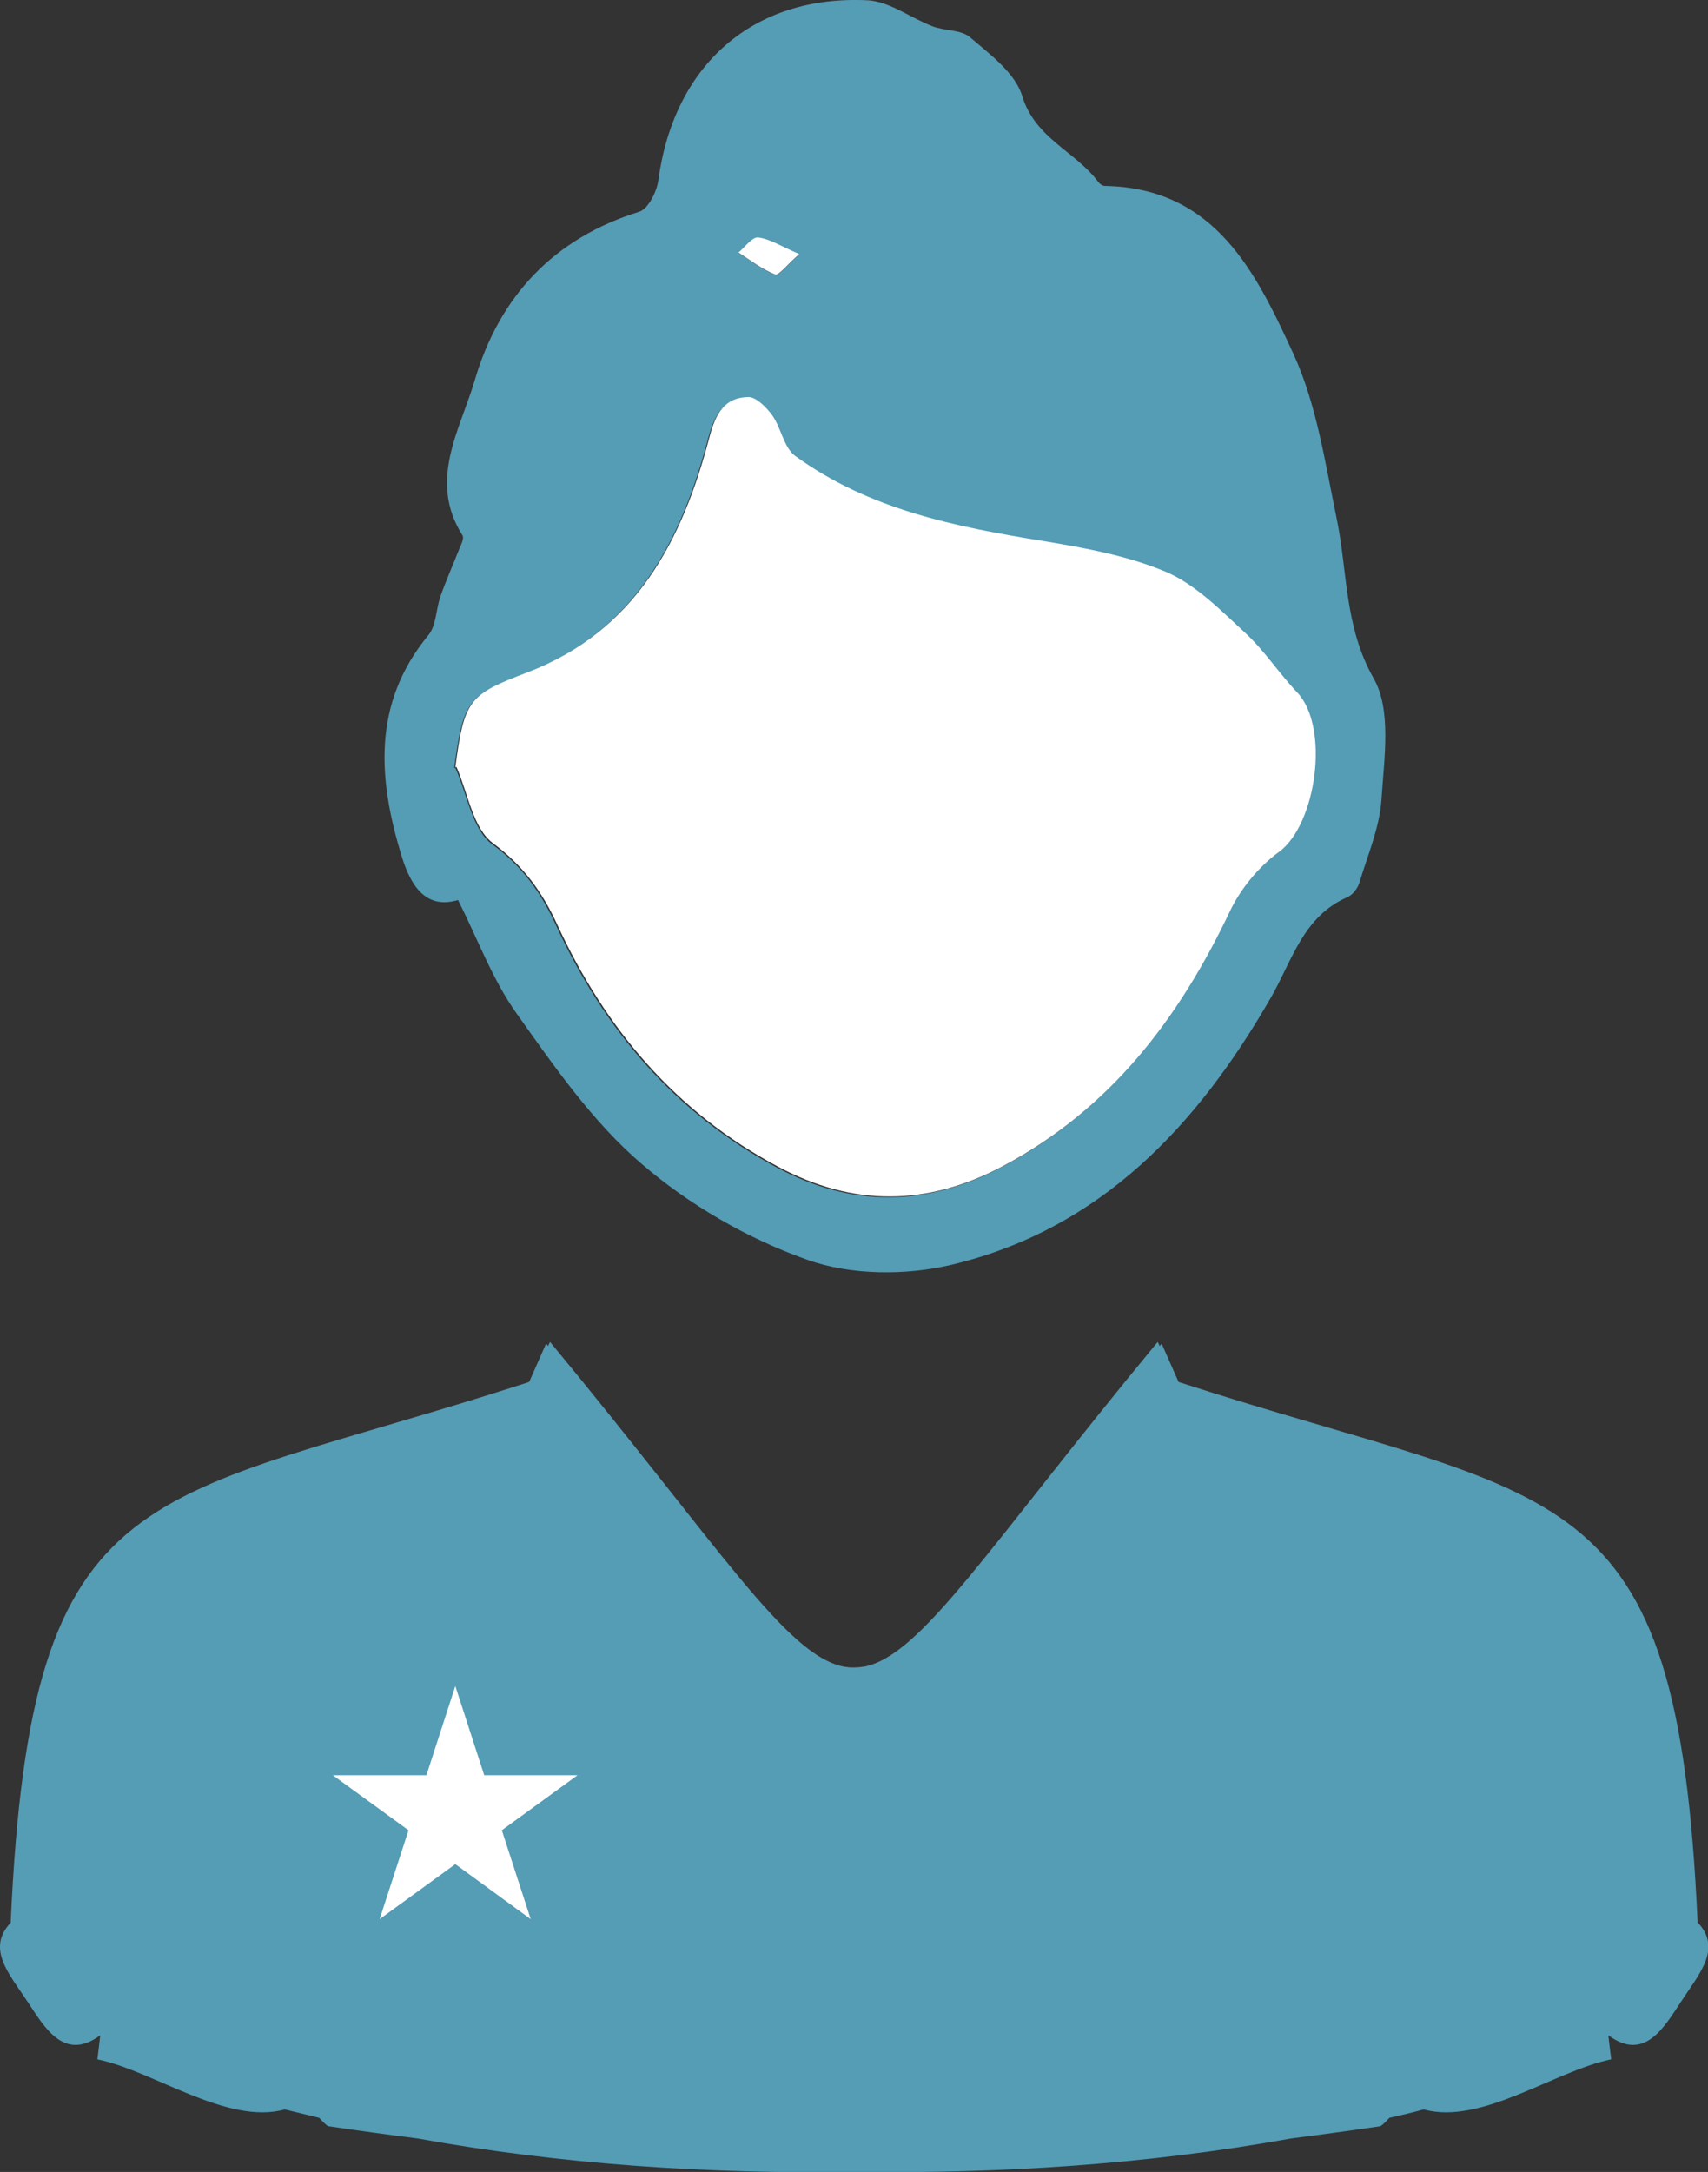 <svg width="118" height="150" viewBox="0 0 118 150" fill="none" xmlns="http://www.w3.org/2000/svg">
<rect x="0" y="0" width="118" height="150" fill="#333333" stroke="none"/>
<g clip-path="url(#clip0_4_295)">
<path d="M117.282 132.78C115.885 101.36 107.981 104.04 81.475 95.46C81.455 95.46 81.435 95.44 81.415 95.42L80.257 92.8C80.257 92.8 80.177 92.9 80.118 92.96C80.078 92.86 80.038 92.78 79.978 92.68C68.202 106.92 63.711 114.28 59.719 115.1C59.659 115.1 59.599 115.1 59.539 115.12C59.36 115.14 59.18 115.16 59.001 115.16C58.821 115.16 58.641 115.16 58.462 115.12C58.402 115.12 58.342 115.12 58.282 115.1C54.27 114.28 49.779 106.9 38.003 92.68C37.943 92.78 37.903 92.86 37.864 92.96C37.824 92.9 37.784 92.86 37.724 92.8L36.566 95.42C36.566 95.42 36.526 95.44 36.506 95.46C10.02 104.04 2.136 101.36 0.739 132.78C-0.958 134.58 0.619 136.3 1.917 138.26C3.114 140.08 4.451 142.38 6.926 140.56C6.787 141.76 6.847 141.26 6.727 142.22C10.619 143.02 15.689 146.78 19.68 145.68C20.479 145.88 21.257 146.06 22.056 146.26C22.295 146.52 22.515 146.76 22.694 146.84C24.73 147.14 26.766 147.42 28.822 147.68C38.762 149.48 48.881 150.14 59.02 150C69.16 150.12 79.279 149.48 89.219 147.68C91.275 147.42 93.311 147.14 95.347 146.84C95.526 146.76 95.746 146.52 95.985 146.26C96.784 146.08 97.562 145.9 98.36 145.68C102.332 146.78 107.402 143.02 111.314 142.22C111.194 141.28 111.254 141.76 111.114 140.56C113.589 142.38 114.927 140.08 116.124 138.26C117.402 136.3 118.978 134.58 117.302 132.78H117.282Z" fill="#559CB5"/>
<path d="M31.635 62.16C29.36 62.84 28.362 61.06 27.783 59.24C26.127 53.9 25.668 48.62 29.599 43.86C30.138 43.2 30.119 42.1 30.418 41.22C30.777 40.18 31.236 39.16 31.635 38.14C31.775 37.76 32.094 37.22 31.955 36.98C29.56 33.2 31.775 29.72 32.793 26.28C34.49 20.48 38.242 16.46 44.17 14.62C44.789 14.42 45.387 13.22 45.487 12.42C46.565 4.48 52.034 -0.36 59.938 0.02C61.455 0.1 62.912 1.24 64.429 1.82C65.267 2.14 66.405 2.04 67.023 2.58C68.401 3.76 70.137 5.04 70.616 6.62C71.514 9.58 74.329 10.46 75.885 12.58C75.985 12.7 76.165 12.84 76.325 12.84C83.989 12.98 86.783 18.86 89.378 24.48C90.975 27.98 91.553 32 92.352 35.84C93.11 39.52 92.871 43.28 94.907 46.86C96.144 49.04 95.625 52.36 95.446 55.16C95.326 57.12 94.487 59.06 93.909 60.98C93.789 61.36 93.45 61.8 93.09 61.96C90.037 63.28 89.278 66.32 87.821 68.86C82.731 77.74 76.045 84.88 65.766 87.34C62.592 88.1 58.78 88.08 55.766 87C51.655 85.54 47.623 83.22 44.33 80.38C40.937 77.48 38.282 73.64 35.667 69.96C34.031 67.66 33.013 64.88 31.655 62.18L31.635 62.16ZM31.456 53.02C32.274 54.82 32.613 57.28 33.991 58.3C36.106 59.84 37.384 61.66 38.422 63.92C41.735 71.1 46.625 76.86 53.691 80.64C58.86 83.4 63.97 83.34 69.159 80.62C76.604 76.7 81.354 70.44 84.887 63C85.626 61.44 86.883 59.94 88.28 58.9C90.875 56.98 91.793 50.3 89.558 47.9C88.34 46.58 87.342 45.04 86.025 43.84C84.328 42.26 82.612 40.46 80.536 39.58C77.861 38.42 74.887 37.9 71.973 37.42C65.906 36.42 59.938 35.24 54.848 31.54C54.07 30.96 53.89 29.62 53.271 28.74C52.872 28.18 52.194 27.46 51.635 27.48C49.998 27.52 49.379 28.62 48.94 30.22C47.064 37.4 43.811 43.64 36.346 46.5C32.294 48.04 32.015 48.38 31.376 53.06L31.456 53.02ZM55.207 17.56C53.99 17.02 53.212 16.5 52.393 16.42C51.974 16.38 51.475 17.1 51.016 17.46C51.854 17.98 52.653 18.62 53.551 18.98C53.79 19.08 54.349 18.32 55.207 17.58V17.56Z" fill="#559CB5"/>
<path d="M31.456 53C32.074 48.32 32.374 47.98 36.425 46.44C43.91 43.58 47.144 37.34 49.02 30.16C49.439 28.56 50.058 27.44 51.714 27.42C52.253 27.42 52.952 28.14 53.351 28.68C53.97 29.56 54.149 30.9 54.928 31.48C60.017 35.18 65.985 36.38 72.053 37.36C74.947 37.84 77.941 38.38 80.616 39.52C82.671 40.42 84.388 42.2 86.104 43.78C87.402 45 88.4 46.54 89.637 47.84C91.873 50.24 90.955 56.92 88.36 58.84C86.963 59.86 85.705 61.38 84.967 62.94C81.434 70.38 76.684 76.62 69.239 80.56C64.049 83.3 58.94 83.34 53.77 80.58C46.705 76.82 41.815 71.04 38.501 63.86C37.463 61.6 36.166 59.8 34.07 58.24C32.673 57.22 32.334 54.78 31.535 52.96L31.456 53Z" fill="white"/>
<path d="M55.208 17.56C54.35 18.3 53.791 19.06 53.551 18.96C52.653 18.6 51.855 17.98 51.017 17.44C51.476 17.06 51.975 16.34 52.394 16.4C53.212 16.5 53.991 17.02 55.208 17.54V17.56Z" fill="white"/>
<path d="M31.456 116.44L33.452 122.6H39.899L34.669 126.4L36.665 132.54L31.456 128.74L26.227 132.54L28.223 126.4L22.993 122.6H29.46L31.456 116.44Z" fill="white"/>
</g>
<defs>
<clipPath id="clip0_4_295">
<rect width="118" height="150" fill="white"/>
</clipPath>
</defs>
</svg>

